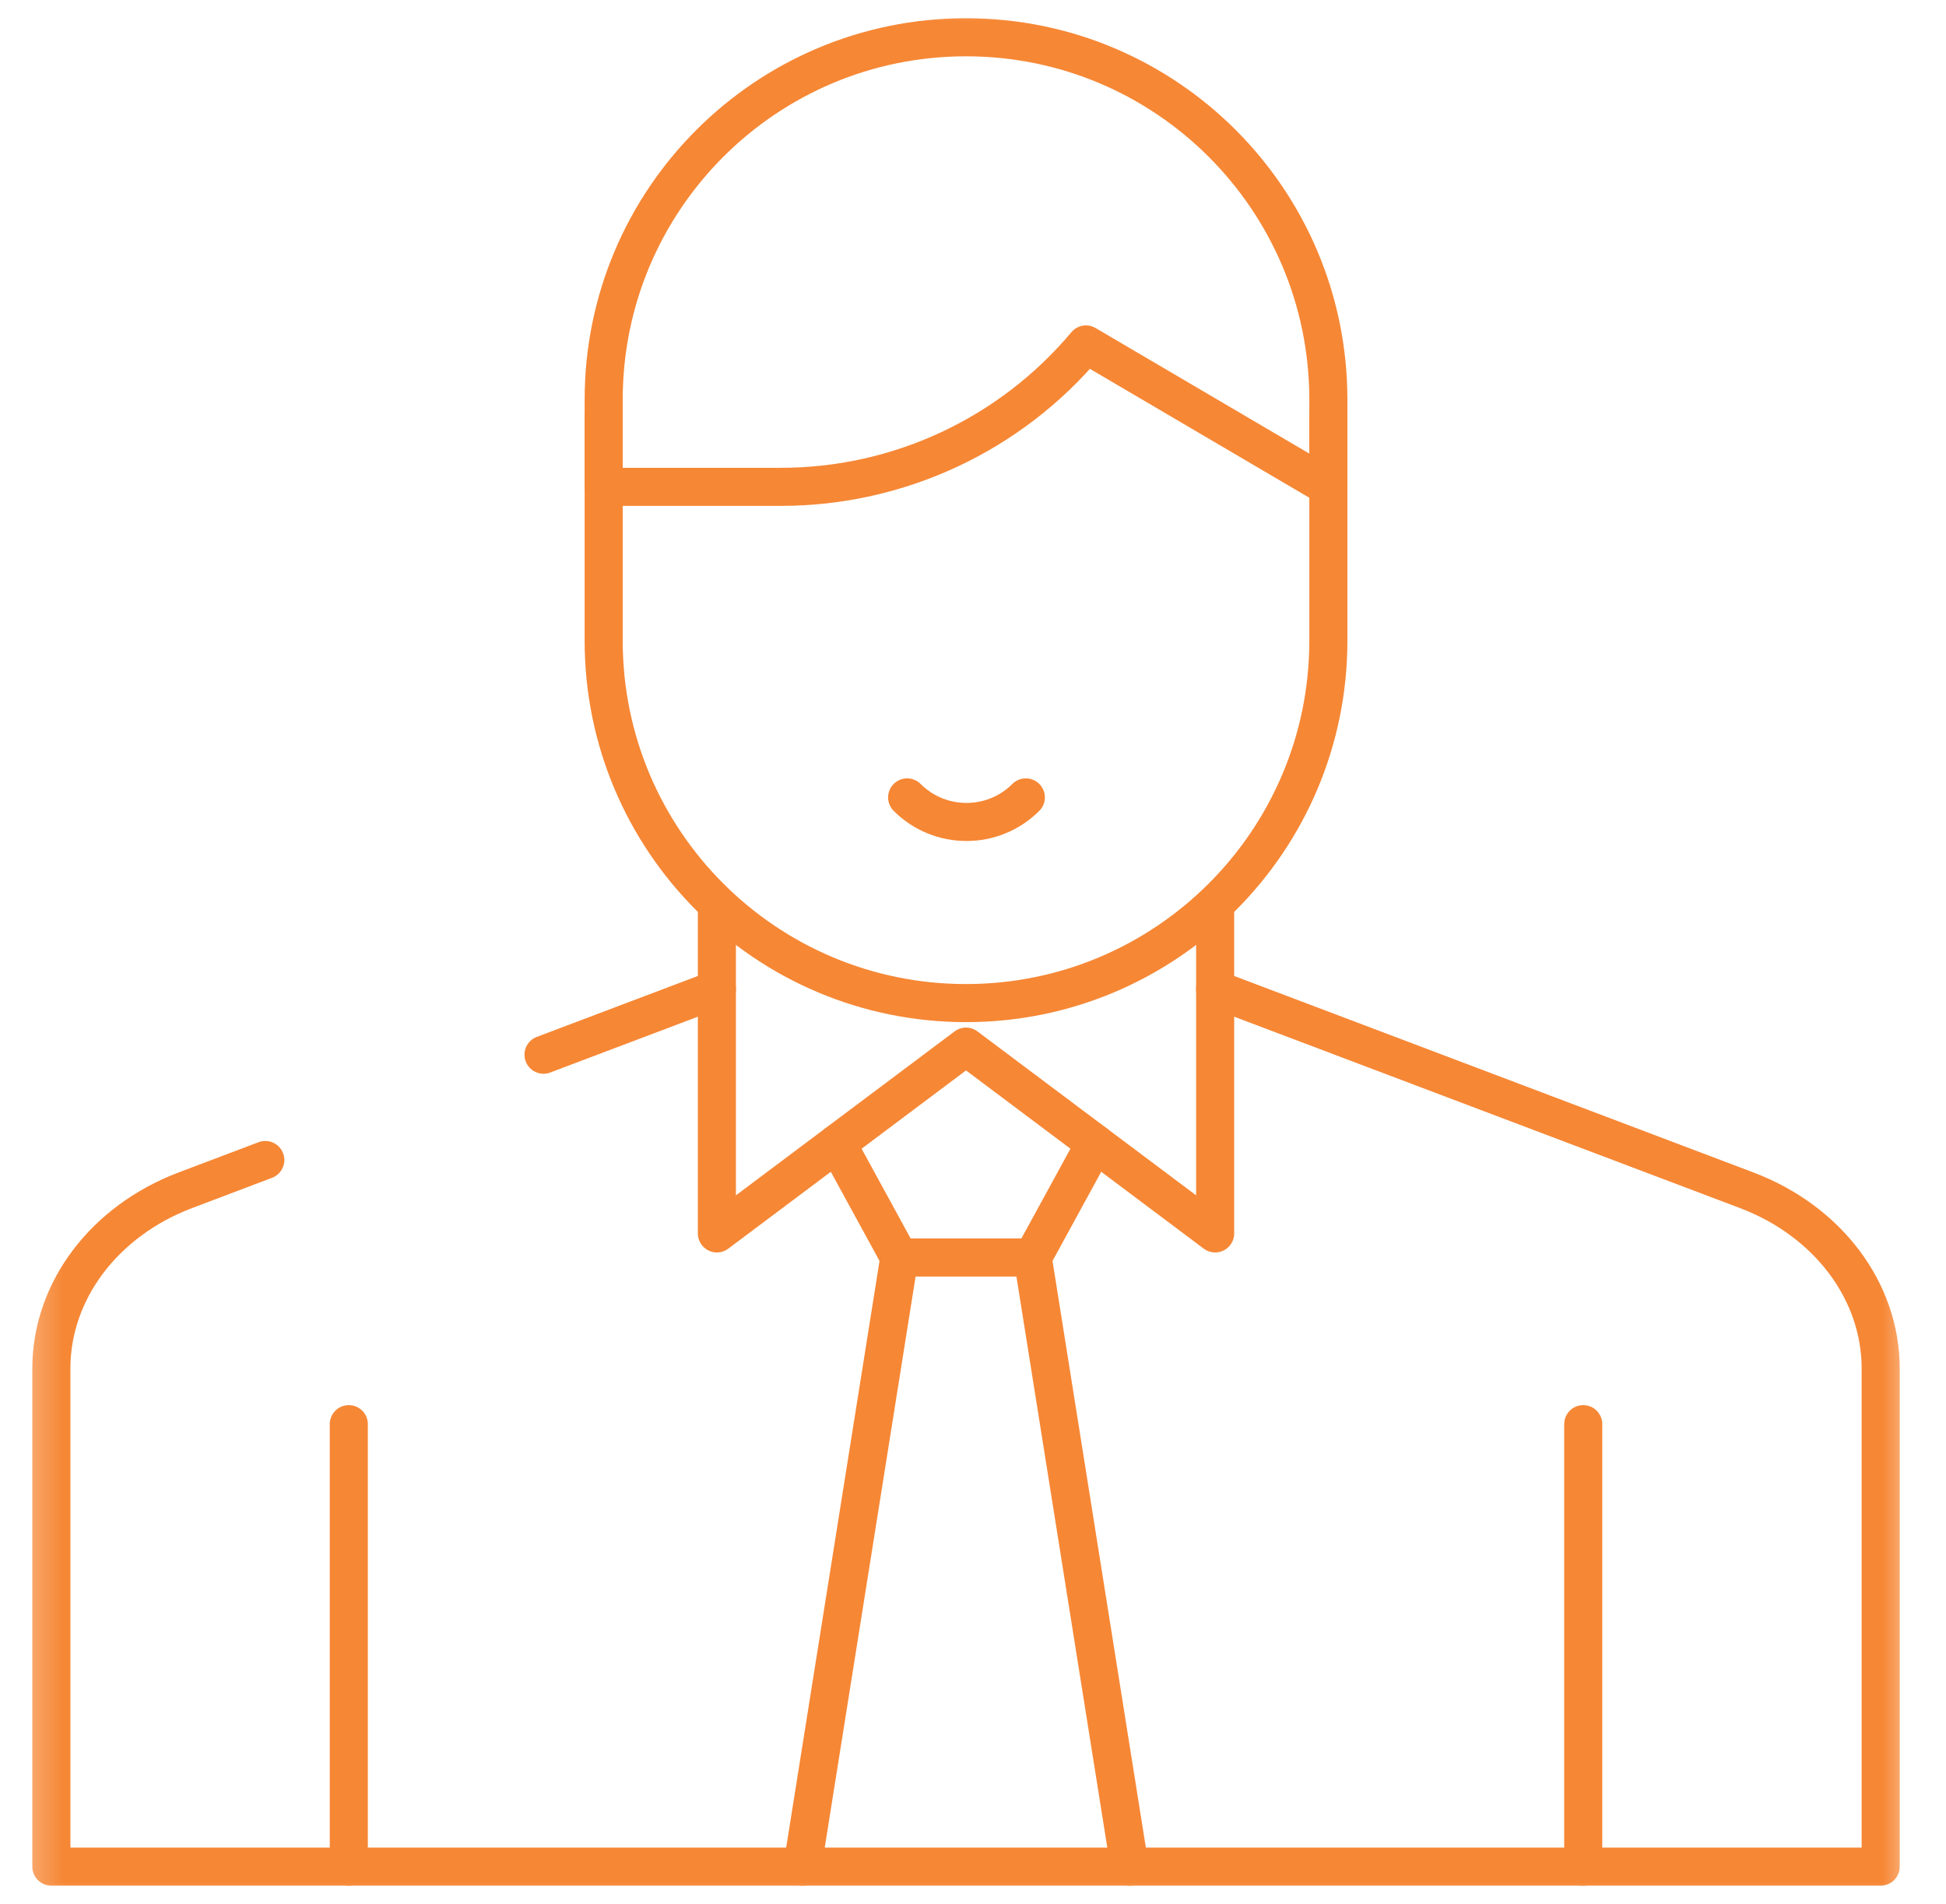 <svg width="46" height="45" viewBox="0 0 46 45" fill="none" xmlns="http://www.w3.org/2000/svg">
<g clip-path="url(#clip0_80_1663)">
<mask id="mask0_80_1663" style="mask-type:luminance" maskUnits="userSpaceOnUse" x="0" y="0" width="46" height="46">
<path d="M0.335 0.002H45.335V45.002H0.335V0.002Z" fill="white"/>
</mask>
<g mask="url(#mask0_80_1663)">
<path d="M22.835 0.881C18.105 0.881 14.27 4.716 14.27 9.446V11.508H18.458C21.241 11.508 23.882 10.275 25.67 8.142L31.4 11.508V9.446C31.4 4.716 27.565 0.881 22.835 0.881Z" stroke="#F68735" stroke-width="0.9" stroke-miterlimit="10" stroke-linecap="round" stroke-linejoin="round"/>
<path d="M31.4 9.825V15.146C31.4 19.876 27.565 23.711 22.835 23.711C18.105 23.711 14.27 19.876 14.27 15.146V9.825" stroke="#F68735" stroke-width="0.9" stroke-miterlimit="10" stroke-linecap="round" stroke-linejoin="round"/>
<path d="M28.724 21.596V29.155L22.835 24.74L16.946 29.155V21.596" stroke="#F68735" stroke-width="0.9" stroke-miterlimit="10" stroke-linecap="round" stroke-linejoin="round"/>
<path d="M12.848 24.931L16.946 23.381" stroke="#F68735" stroke-width="0.9" stroke-miterlimit="10" stroke-linecap="round" stroke-linejoin="round"/>
<path d="M28.724 23.381L41.283 28.133C43.209 28.861 44.456 30.518 44.456 32.349V44.123H1.214V32.349C1.214 30.518 2.461 28.861 4.387 28.133L6.271 27.42" stroke="#F68735" stroke-width="0.9" stroke-miterlimit="10" stroke-linecap="round" stroke-linejoin="round"/>
<path d="M25.885 27.027L24.411 29.725H21.259L19.785 27.027" stroke="#F68735" stroke-width="0.9" stroke-miterlimit="10" stroke-linecap="round" stroke-linejoin="round"/>
<path d="M8.245 33.664V44.123" stroke="#F68735" stroke-width="0.9" stroke-miterlimit="10" stroke-linecap="round" stroke-linejoin="round"/>
<path d="M37.425 33.664V44.123" stroke="#F68735" stroke-width="0.9" stroke-miterlimit="10" stroke-linecap="round" stroke-linejoin="round"/>
<path d="M24.249 18.849C23.474 19.623 22.218 19.623 21.443 18.849" stroke="#F68735" stroke-width="0.9" stroke-miterlimit="10" stroke-linecap="round" stroke-linejoin="round"/>
<path d="M21.259 29.725L18.968 44.123" stroke="#F68735" stroke-width="0.9" stroke-miterlimit="10" stroke-linecap="round" stroke-linejoin="round"/>
<path d="M24.411 29.725L26.702 44.123" stroke="#F68735" stroke-width="0.9" stroke-miterlimit="10" stroke-linecap="round" stroke-linejoin="round"/>
</g>
</g>
<defs>
<clipPath id="clip0_80_1663">
<rect width="45" height="45" fill="white" transform="translate(0.335 0.002)"/>
</clipPath>
</defs>
</svg>
